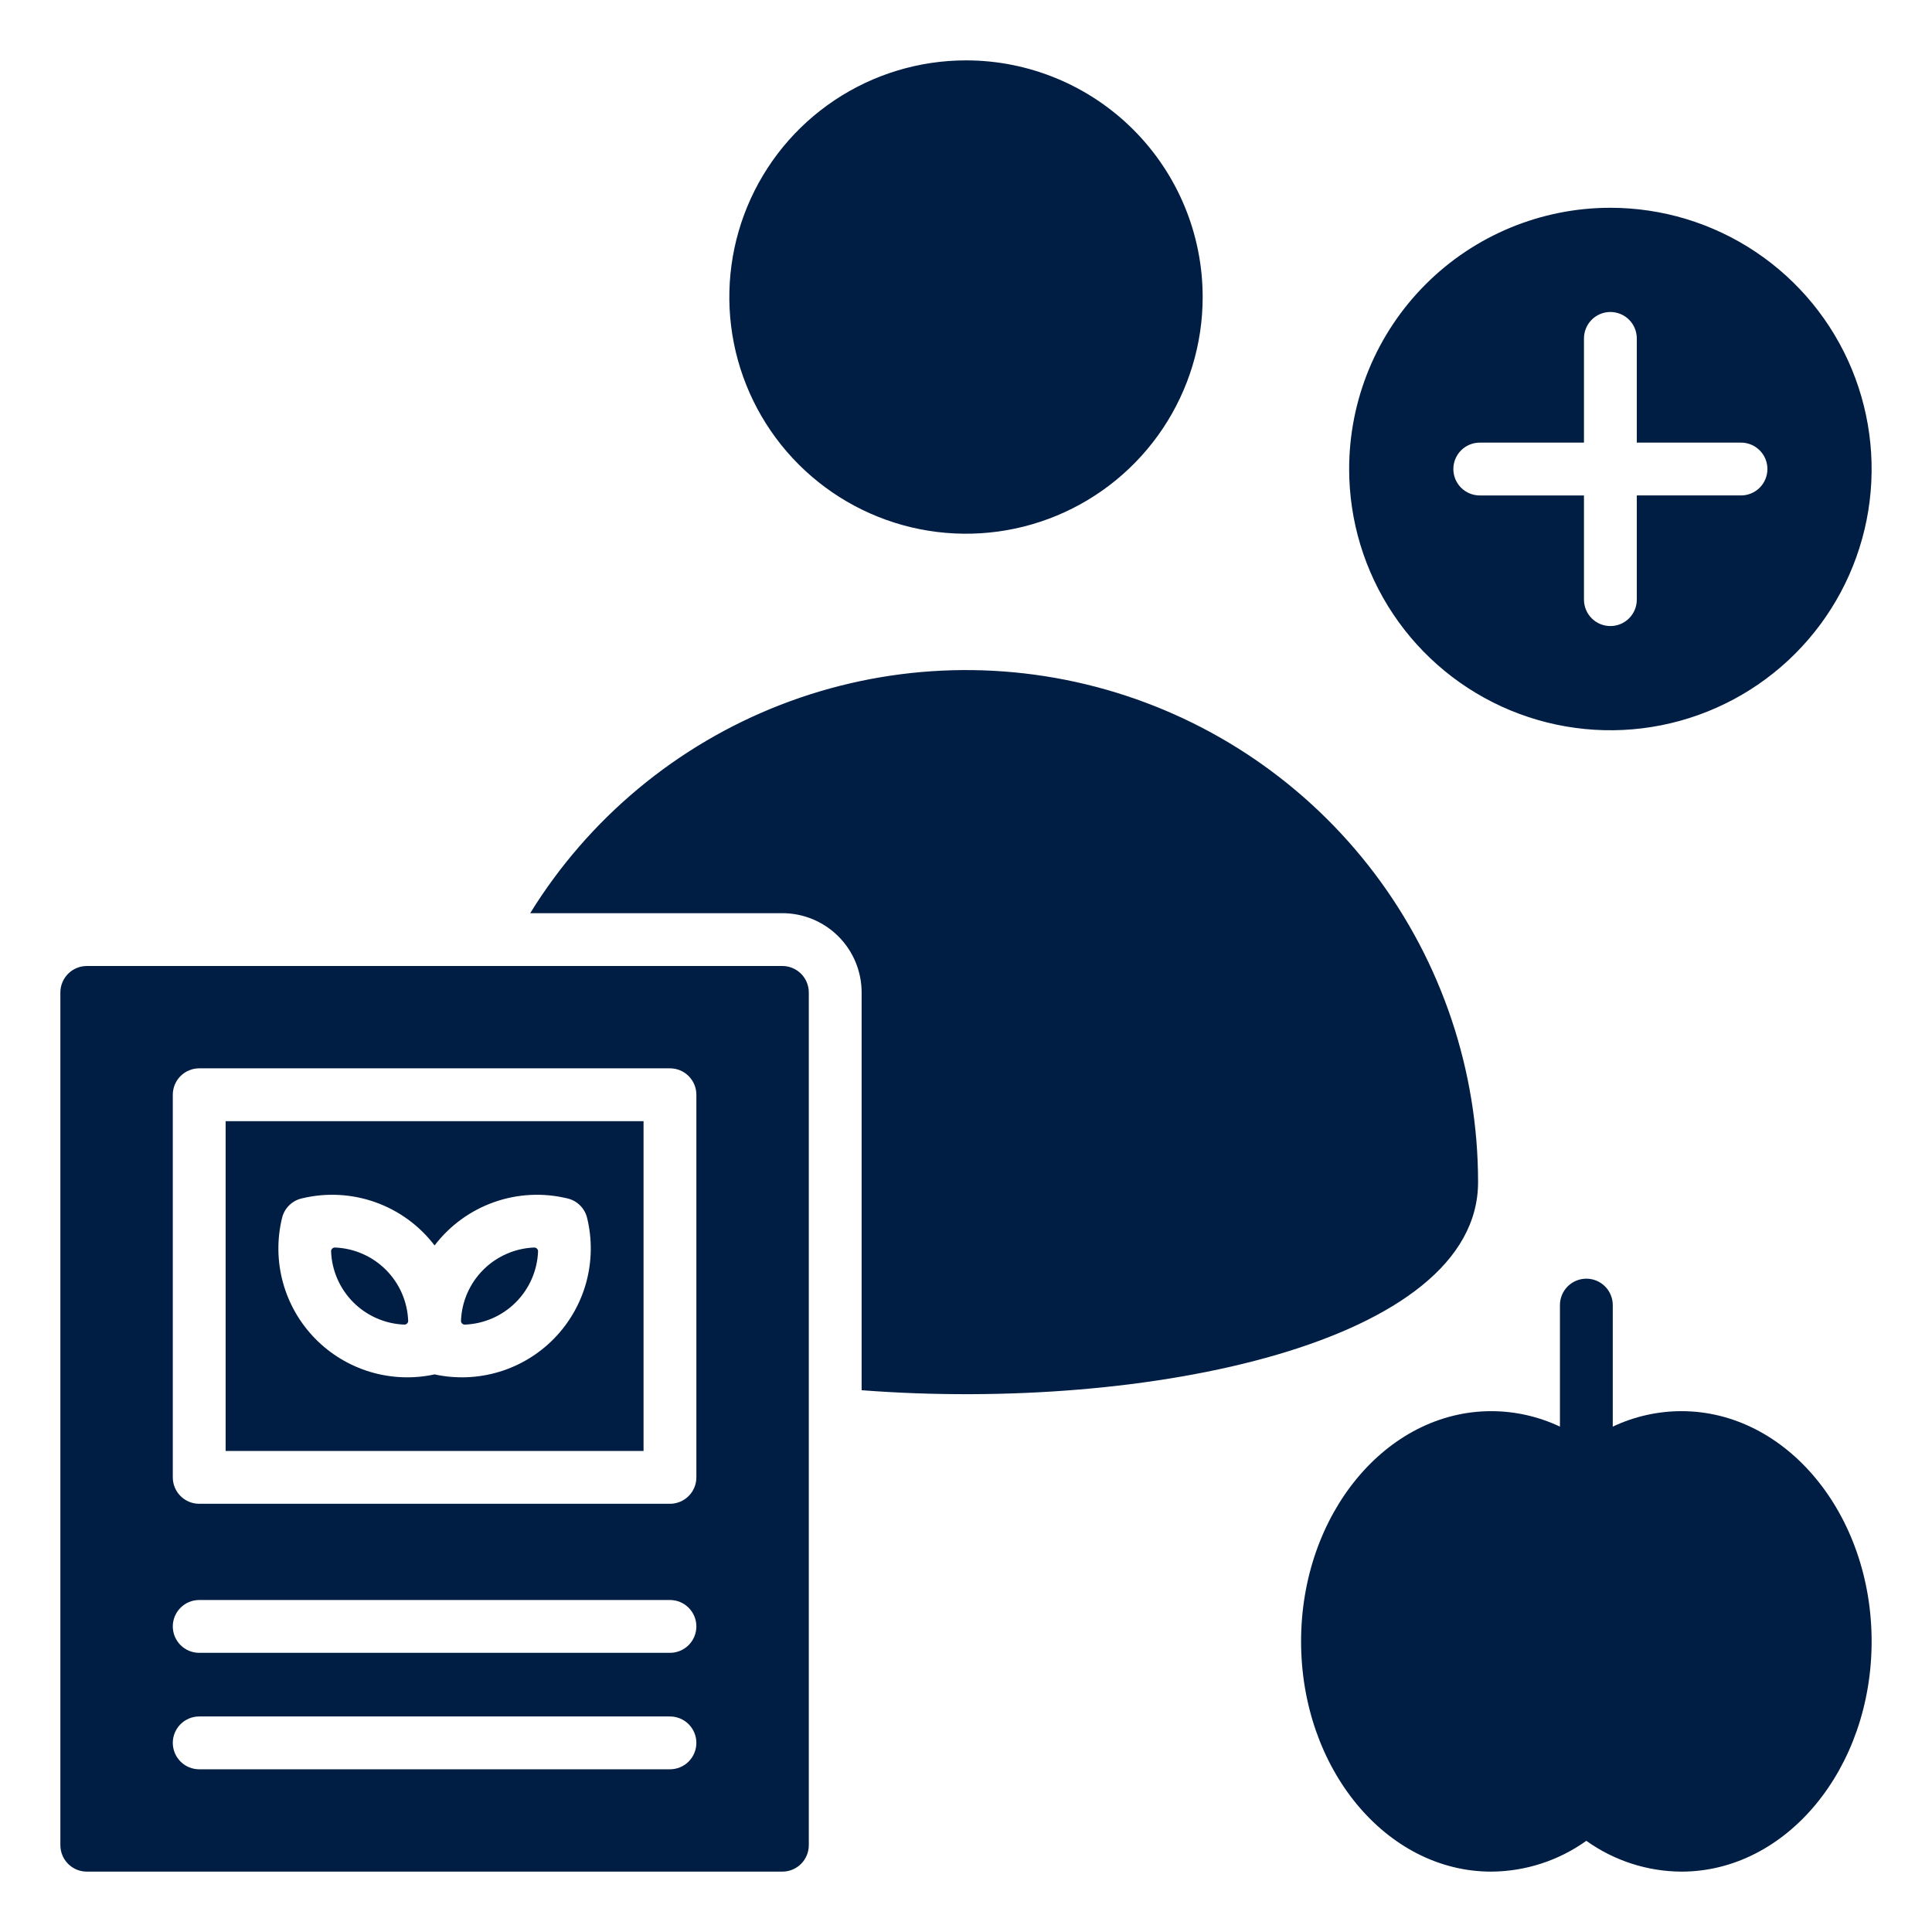 <svg xmlns="http://www.w3.org/2000/svg" width="512" height="512" viewBox="0 0 512 512" fill="none"><path fill-rule="evenodd" clip-rule="evenodd" d="M318.721 78.711C318.723 91.117 315.046 103.244 308.155 113.56C301.265 123.875 291.47 131.916 280.009 136.665C268.549 141.414 255.937 142.657 243.77 140.238C231.603 137.819 220.426 131.846 211.653 123.075C202.88 114.304 196.906 103.128 194.485 90.961C192.064 78.794 193.305 66.182 198.052 54.721C202.799 43.26 210.838 33.463 221.153 26.571C231.468 19.679 243.595 16 256 16C272.633 15.999 288.585 22.606 300.348 34.366C312.11 46.127 318.719 62.078 318.721 78.711ZM23 256H207.34C209.195 256.003 210.974 256.742 212.286 258.054C213.598 259.366 214.337 261.145 214.34 263V489C214.337 490.855 213.598 492.634 212.286 493.946C210.974 495.258 209.195 495.997 207.34 496H23C21.145 495.997 19.366 495.258 18.054 493.946C16.742 492.634 16.003 490.855 16 489V263C16.003 261.145 16.742 259.366 18.054 258.054C19.366 256.742 21.145 256.003 23 256ZM52.793 468.88H177.546C179.403 468.88 181.183 468.142 182.496 466.83C183.808 465.517 184.546 463.737 184.546 461.88C184.546 460.023 183.808 458.243 182.496 456.93C181.183 455.618 179.403 454.88 177.546 454.88H52.793C50.937 454.88 49.156 455.618 47.843 456.93C46.531 458.243 45.793 460.023 45.793 461.88C45.793 463.737 46.531 465.517 47.843 466.83C49.156 468.142 50.937 468.88 52.793 468.88ZM52.793 438.018H177.546C179.403 438.018 181.183 437.28 182.496 435.968C183.808 434.655 184.546 432.875 184.546 431.018C184.546 429.161 183.808 427.381 182.496 426.068C181.183 424.755 179.403 424.018 177.546 424.018H52.793C50.937 424.018 49.156 424.755 47.843 426.068C46.531 427.381 45.793 429.161 45.793 431.018C45.793 432.875 46.531 434.655 47.843 435.968C49.156 437.28 50.937 438.018 52.793 438.018ZM52.793 283.118C50.937 283.118 49.156 283.855 47.843 285.168C46.531 286.481 45.793 288.261 45.793 290.118V391.518C45.793 393.375 46.531 395.155 47.843 396.468C49.156 397.78 50.937 398.518 52.793 398.518H177.546C179.403 398.518 181.183 397.78 182.496 396.468C183.808 395.155 184.546 393.375 184.546 391.518V290.118C184.546 288.261 183.808 286.481 182.496 285.168C181.183 283.855 179.403 283.118 177.546 283.118H52.793ZM170.547 297.118H59.793V384.518H170.547V297.118ZM123.2 351.035C128.278 350.834 133.095 348.726 136.688 345.132C140.282 341.539 142.39 336.722 142.591 331.644C142.596 331.506 142.573 331.369 142.523 331.241C142.472 331.113 142.396 330.997 142.299 330.899C142.201 330.802 142.085 330.726 141.957 330.675C141.829 330.625 141.692 330.602 141.554 330.607C136.476 330.809 131.66 332.917 128.066 336.511C124.473 340.105 122.366 344.922 122.165 350C122.16 350.138 122.183 350.275 122.233 350.403C122.284 350.531 122.36 350.647 122.457 350.745C122.555 350.842 122.671 350.918 122.799 350.969C122.927 351.019 123.064 351.042 123.202 351.037L123.2 351.035ZM115.168 364.229C120.828 365.458 126.707 365.227 132.253 363.559C137.798 361.89 142.829 358.839 146.871 354.691C150.913 350.543 153.833 345.435 155.358 339.848C156.882 334.261 156.961 328.378 155.586 322.752C155.279 321.484 154.624 320.328 153.693 319.414C152.762 318.5 151.594 317.865 150.321 317.582C143.883 316.027 137.132 316.378 130.89 318.593C124.649 320.807 119.186 324.79 115.168 330.055C111.15 324.79 105.687 320.807 99.446 318.593C93.204 316.378 86.453 316.027 80.015 317.582C78.742 317.865 77.574 318.5 76.643 319.414C75.713 320.328 75.057 321.484 74.75 322.752C73.375 328.378 73.454 334.261 74.979 339.848C76.504 345.435 79.424 350.542 83.466 354.69C87.508 358.838 92.538 361.889 98.084 363.558C103.629 365.227 109.508 365.458 115.168 364.229ZM108.168 349.998C107.967 344.92 105.859 340.104 102.266 336.51C98.672 332.916 93.856 330.808 88.778 330.607C88.64 330.602 88.503 330.625 88.375 330.675C88.246 330.725 88.13 330.801 88.032 330.899C87.935 330.996 87.859 331.113 87.808 331.241C87.758 331.369 87.735 331.506 87.74 331.644C87.94 336.723 90.047 341.54 93.641 345.134C97.235 348.728 102.052 350.835 107.131 351.035C107.269 351.041 107.407 351.019 107.536 350.969C107.664 350.919 107.782 350.843 107.88 350.746C107.978 350.649 108.055 350.532 108.105 350.404C108.156 350.276 108.18 350.138 108.175 350L108.168 349.998ZM426.769 55.064C440.462 55.064 453.847 59.124 465.232 66.731C476.617 74.338 485.491 85.15 490.731 97.801C495.971 110.451 497.342 124.371 494.671 137.801C492 151.23 485.406 163.566 475.724 173.248C466.042 182.931 453.706 189.524 440.277 192.196C426.847 194.867 412.927 193.496 400.277 188.256C387.626 183.016 376.814 174.143 369.207 162.758C361.599 151.373 357.539 137.988 357.539 124.295C357.539 105.934 364.833 88.325 377.816 75.342C390.799 62.358 408.408 55.064 426.769 55.064ZM419.769 89.679V117.3H392.154C390.297 117.3 388.517 118.037 387.204 119.35C385.891 120.663 385.154 122.443 385.154 124.3C385.154 126.157 385.891 127.937 387.204 129.25C388.517 130.562 390.297 131.3 392.154 131.3H419.769V158.91C419.769 160.767 420.506 162.547 421.819 163.86C423.132 165.172 424.912 165.91 426.769 165.91C428.626 165.91 430.406 165.172 431.719 163.86C433.032 162.547 433.769 160.767 433.769 158.91V131.295H461.385C463.242 131.295 465.022 130.558 466.335 129.245C467.648 127.932 468.385 126.152 468.385 124.295C468.385 122.438 467.648 120.658 466.335 119.345C465.022 118.032 463.242 117.295 461.385 117.295H433.769V89.679C433.769 87.823 433.032 86.042 431.719 84.729C430.406 83.416 428.626 82.679 426.769 82.679C424.912 82.679 423.132 83.416 421.819 84.729C420.506 86.042 419.769 87.823 419.769 89.679ZM445.6 373.97C439.305 373.977 433.09 375.378 427.4 378.07V345.862C427.4 344.005 426.663 342.225 425.35 340.912C424.037 339.6 422.257 338.862 420.4 338.862C418.543 338.862 416.763 339.6 415.45 340.912C414.138 342.225 413.4 344.005 413.4 345.862V378.071C407.71 375.379 401.495 373.978 395.2 373.971C367.362 373.971 344.8 401.288 344.8 434.986C344.8 468.684 367.352 496 395.19 496C404.232 495.952 413.037 493.099 420.39 487.836C427.746 493.101 436.554 495.954 445.6 496C473.438 496 496 468.683 496 434.985C496 401.287 473.433 373.97 445.6 373.97ZM228.34 368.422C304.03 374.248 391.705 355.875 391.705 313.277C391.702 283.745 382.066 255.02 364.26 231.461C346.453 207.901 321.448 190.793 293.038 182.731C264.627 174.67 234.363 176.096 206.836 186.792C179.31 197.488 156.023 216.871 140.51 242H207.34C212.908 242.005 218.247 244.219 222.184 248.156C226.121 252.093 228.335 257.432 228.34 263V368.422Z" fill="#001E44"></path></svg>
